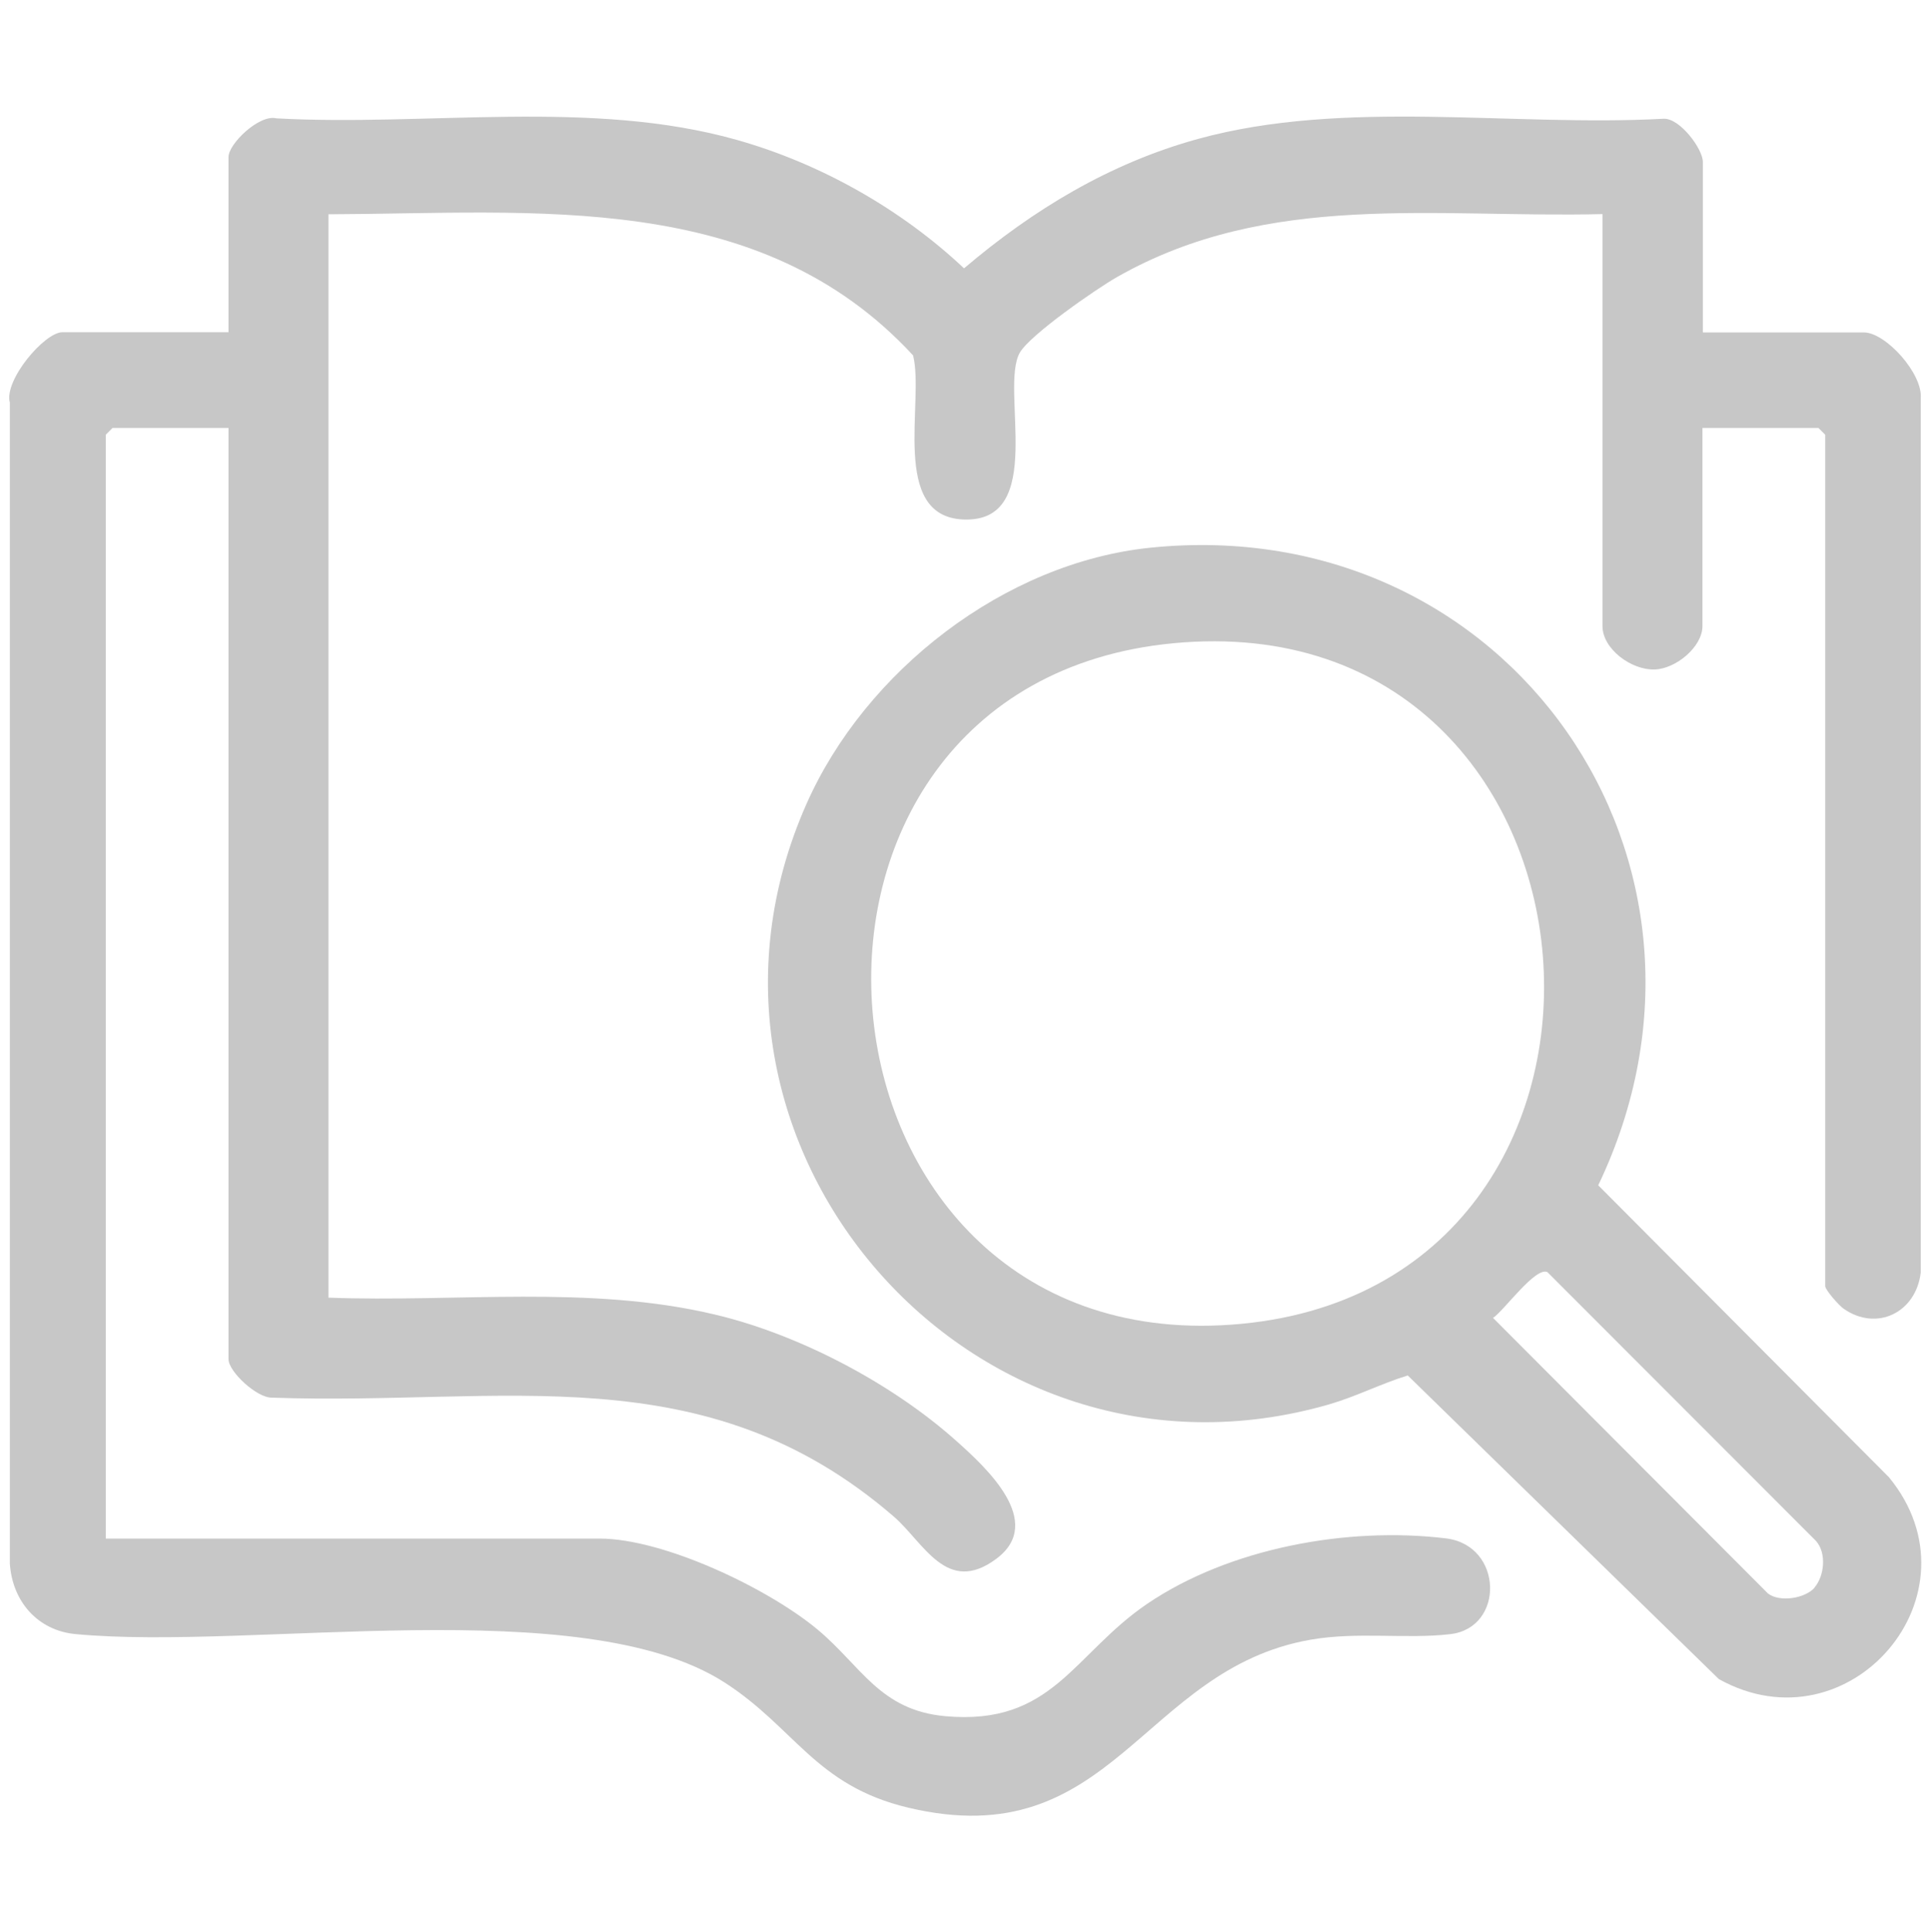 <?xml version="1.0" encoding="UTF-8"?>
<svg id="Calque_1" xmlns="http://www.w3.org/2000/svg" version="1.1" viewBox="0 0 100 100.1">
  <!-- Generator: Adobe Illustrator 29.8.2, SVG Export Plug-In . SVG Version: 2.1.1 Build 3)  -->
  <defs>
    <style>
      .st0 {
        fill: #c7c7c7;
      }
    </style>
  </defs>
  <path class="st0" d="M88.2,17.22h8.37c1.14,0,3.07,2.15,2.95,3.42v45.28c-.24,2.06-2.27,3.08-4,1.87-.24-.17-.95-.97-.95-1.17V22.52l-.35-.35h-6.01v10.26c0,1.08-1.38,2.22-2.48,2.25-1.2.04-2.7-1.06-2.7-2.25V11.09c-8.68.21-17.29-1.21-25.15,3.26-1.06.6-4.51,2.99-5.04,3.92-1.06,1.85,1.44,8.82-2.93,8.64-3.82-.16-2-6.13-2.6-8.5-7.97-8.63-19.57-7.35-30.29-7.31v56.12c6.63.25,13.5-.67,20,.87,4.37,1.03,9.2,3.57,12.54,6.56,1.51,1.35,4.63,4.19,2.06,6.1s-3.75-.84-5.31-2.19c-9.82-8.48-20.2-5.73-32.22-6.16-.78.02-2.25-1.35-2.25-1.99V22.17h-6.01l-.35.35v57.18h25.58c3.34,0,8.76,2.59,11.31,4.72,2.26,1.89,3.22,4.17,6.6,4.48,5.57.51,6.63-3.21,10.47-5.82,4.26-2.89,10.38-4.01,15.48-3.39,2.97.36,3.05,4.63.23,4.96-2.3.27-4.8-.14-7.25.29-8.78,1.54-10.23,11.22-20.84,8.7-4.83-1.15-5.87-4.15-9.54-6.5-7.4-4.72-24.45-1.63-33.59-2.49-1.98-.18-3.29-1.7-3.42-3.65V20.86c-.32-1.16,1.8-3.65,2.72-3.65h8.61v-9.08c0-.68,1.59-2.22,2.48-2,7.81.43,16.31-1.02,23.87,1.12,4.32,1.22,8.5,3.58,11.76,6.65,3.58-3.04,7.54-5.44,12.11-6.7,7.63-2.1,16.27-.62,24.15-1.05.85-.02,2.02,1.58,2.02,2.23v8.84Z"/>
  <path class="st0" d="M59.62,28.37c18.58-1.89,31.19,16.31,23.19,33.03l15.06,15.12c4.97,6.04-2.04,14.22-8.81,10.46l-16.12-15.73c-1.39.43-2.67,1.09-4.08,1.5-18.52,5.34-34.87-13.48-27.08-31.09,3.04-6.88,10.26-12.52,17.84-13.29ZM60.8,33.32c-22.73,2.16-19.84,36.93,2.99,35.3,23.4-1.67,20.66-37.54-2.99-35.3ZM94.02,82.23c.51-.6.63-1.78.07-2.41l-13.91-13.92c-.61-.31-2.24,1.98-2.82,2.37l14.25,14.28c.63.47,1.95.24,2.42-.32Z"/>
</svg>